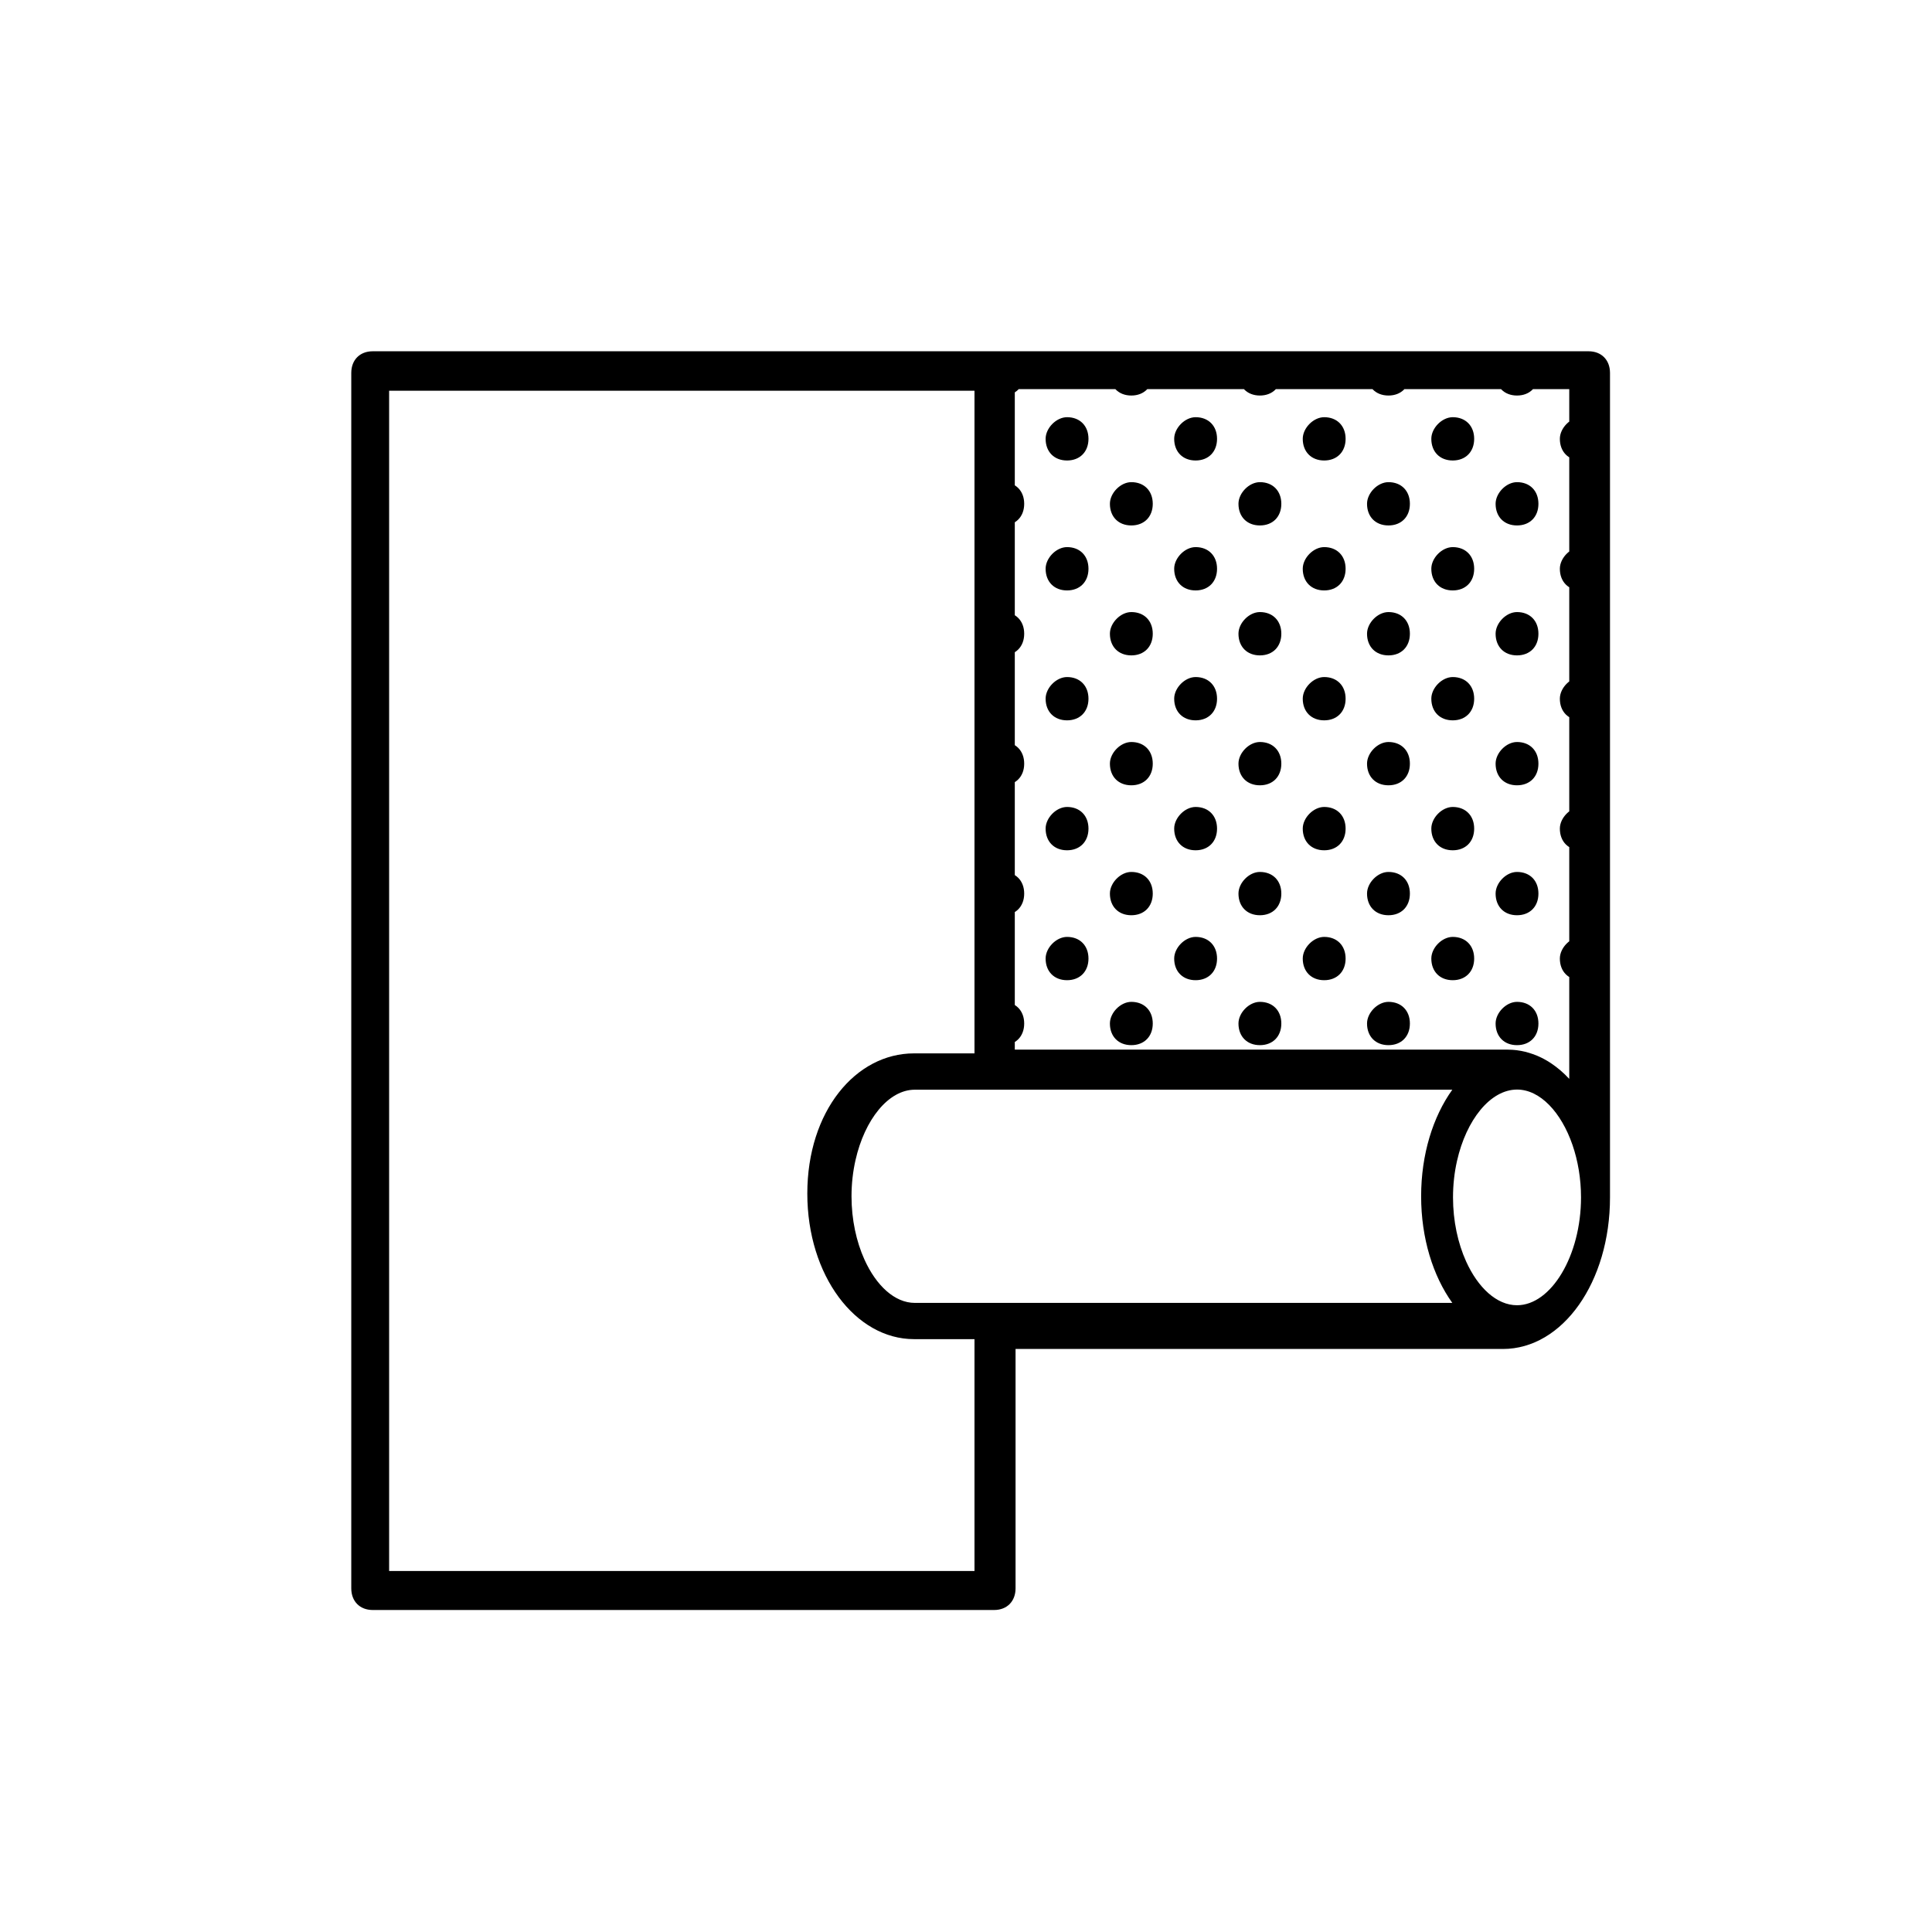 <?xml version="1.0" encoding="UTF-8"?>
<svg width="66px" height="66px" viewBox="0 0 66 66" version="1.1" xmlns="http://www.w3.org/2000/svg" xmlns:xlink="http://www.w3.org/1999/xlink">
    <!-- Generator: Sketch 50.2 (55047) - http://www.bohemiancoding.com/sketch -->
    <title>icon-decoracion</title>
    <desc>Created with Sketch.</desc>
    <defs></defs>
    <g id="icon-decoracion" stroke="none" stroke-width="1" fill="none" fill-rule="evenodd">
        <path d="M55,12.74 L55,40.905 C55,43.79 53.39,46.083 51.34,46.083 L34.693,46.083 L34.693,54.26 C34.693,54.704 34.4,55 33.961,55 L12.732,55 C12.293,55 12,54.704 12,54.26 L12,12.74 C12,12.296 12.293,12 12.732,12 L54.268,12 C54.707,12 55,12.296 55,12.74 Z M49.613,44.509 C48.953,43.588 48.548,42.302 48.548,40.867 C48.548,39.433 48.953,38.147 49.613,37.226 L34.134,37.226 L31.251,37.226 C30.35,37.226 29.537,38.248 29.225,39.633 C29.137,40.021 29.089,40.437 29.089,40.867 C29.089,41.666 29.255,42.417 29.53,43.027 C29.932,43.919 30.566,44.509 31.251,44.509 L49.613,44.509 Z M33.29,53.667 L33.29,45.747 L31.223,45.747 C29.228,45.747 27.579,43.581 27.579,40.773 C27.579,37.965 29.228,35.985 31.223,35.985 L33.29,35.985 L33.29,13.348 L13.293,13.348 L13.293,53.667 L33.29,53.667 Z M51.823,44.589 C52.99,44.589 54.01,42.894 54.01,40.905 C54.01,40.262 53.903,39.65 53.72,39.116 C53.335,37.998 52.613,37.221 51.824,37.221 C50.911,37.223 50.09,38.257 49.774,39.657 C49.685,40.049 49.637,40.47 49.637,40.905 C49.637,41.713 49.805,42.472 50.083,43.089 C50.49,43.991 51.131,44.589 51.823,44.589 Z M34.667,13.293 L34.667,35.857 L51.504,35.857 C51.558,35.857 51.612,35.859 51.667,35.863 C51.69,35.865 51.714,35.867 51.738,35.869 C51.766,35.872 51.794,35.875 51.822,35.878 C51.853,35.882 51.884,35.887 51.967,35.901 C52.141,35.934 52.309,35.984 52.512,36.066 C52.544,36.08 52.576,36.094 52.607,36.109 C52.628,36.119 52.649,36.129 52.67,36.139 C52.696,36.152 52.723,36.165 52.749,36.18 C52.776,36.194 52.804,36.21 52.831,36.226 C52.852,36.238 52.872,36.25 52.892,36.262 C52.925,36.282 52.957,36.304 52.99,36.325 C53.209,36.472 53.417,36.65 53.608,36.856 L53.608,13.293 L34.667,13.293 Z M51.823,34.225 C52.263,34.225 52.555,34.521 52.555,34.965 C52.555,35.409 52.263,35.704 51.823,35.704 C51.384,35.704 51.092,35.409 51.092,34.965 C51.092,34.595 51.458,34.225 51.823,34.225 Z M54.019,32.006 C54.459,32.006 54.751,32.302 54.751,32.746 C54.751,33.189 54.459,33.485 54.019,33.485 C53.58,33.485 53.287,33.189 53.287,32.746 C53.287,32.376 53.653,32.006 54.019,32.006 Z M49.628,32.006 C50.067,32.006 50.36,32.302 50.36,32.746 C50.36,33.189 50.067,33.485 49.628,33.485 C49.188,33.485 48.896,33.189 48.896,32.746 C48.896,32.376 49.262,32.006 49.628,32.006 Z M47.432,34.225 C47.871,34.225 48.164,34.521 48.164,34.965 C48.164,35.409 47.871,35.704 47.432,35.704 C46.992,35.704 46.7,35.409 46.7,34.965 C46.7,34.595 47.066,34.225 47.432,34.225 Z M43.04,34.225 C43.479,34.225 43.772,34.521 43.772,34.965 C43.772,35.409 43.479,35.704 43.04,35.704 C42.601,35.704 42.308,35.409 42.308,34.965 C42.308,34.595 42.674,34.225 43.04,34.225 Z M45.236,32.006 C45.675,32.006 45.968,32.302 45.968,32.746 C45.968,33.189 45.675,33.485 45.236,33.485 C44.797,33.485 44.504,33.189 44.504,32.746 C44.504,32.376 44.87,32.006 45.236,32.006 Z M40.844,32.006 C41.283,32.006 41.576,32.302 41.576,32.746 C41.576,33.189 41.283,33.485 40.844,33.485 C40.405,33.485 40.112,33.189 40.112,32.746 C40.112,32.376 40.478,32.006 40.844,32.006 Z M38.648,34.225 C39.087,34.225 39.38,34.521 39.38,34.965 C39.38,35.409 39.087,35.704 38.648,35.704 C38.209,35.704 37.916,35.409 37.916,34.965 C37.916,34.595 38.282,34.225 38.648,34.225 Z M34.256,34.225 C34.695,34.225 34.988,34.521 34.988,34.965 C34.988,35.409 34.695,35.704 34.256,35.704 C33.817,35.704 33.524,35.409 33.524,34.965 C33.524,34.595 33.89,34.225 34.256,34.225 Z M36.452,32.006 C36.891,32.006 37.184,32.302 37.184,32.746 C37.184,33.189 36.891,33.485 36.452,33.485 C36.013,33.485 35.72,33.189 35.72,32.746 C35.72,32.376 36.086,32.006 36.452,32.006 Z M51.823,29.787 C52.263,29.787 52.555,30.082 52.555,30.526 C52.555,30.97 52.263,31.266 51.823,31.266 C51.384,31.266 51.092,30.97 51.092,30.526 C51.092,30.156 51.458,29.786 51.823,29.787 Z M51.823,25.348 C52.263,25.348 52.555,25.644 52.555,26.088 C52.555,26.532 52.263,26.827 51.823,26.827 C51.384,26.827 51.092,26.532 51.092,26.088 C51.092,25.718 51.458,25.348 51.823,25.348 Z M54.019,27.567 C54.459,27.567 54.751,27.863 54.751,28.307 C54.751,28.751 54.459,29.047 54.019,29.047 C53.58,29.047 53.287,28.751 53.287,28.307 C53.287,27.937 53.653,27.567 54.019,27.567 Z M49.628,27.567 C50.067,27.567 50.36,27.863 50.36,28.307 C50.36,28.751 50.067,29.047 49.628,29.047 C49.188,29.047 48.896,28.751 48.896,28.307 C48.896,27.937 49.262,27.567 49.628,27.567 Z M47.432,29.787 C47.871,29.787 48.164,30.082 48.164,30.526 C48.164,30.97 47.871,31.266 47.432,31.266 C46.992,31.266 46.7,30.97 46.7,30.526 C46.7,30.156 47.066,29.786 47.432,29.787 Z M43.04,29.787 C43.479,29.787 43.772,30.082 43.772,30.526 C43.772,30.97 43.479,31.266 43.04,31.266 C42.601,31.266 42.308,30.97 42.308,30.526 C42.308,30.156 42.674,29.786 43.04,29.787 Z M47.432,25.348 C47.871,25.348 48.164,25.644 48.164,26.088 C48.164,26.532 47.871,26.827 47.432,26.827 C46.992,26.827 46.7,26.532 46.7,26.088 C46.7,25.718 47.066,25.348 47.432,25.348 Z M43.04,25.348 C43.479,25.348 43.772,25.644 43.772,26.088 C43.772,26.532 43.479,26.827 43.04,26.827 C42.601,26.827 42.308,26.532 42.308,26.088 C42.308,25.718 42.674,25.348 43.04,25.348 Z M45.236,27.567 C45.675,27.567 45.968,27.863 45.968,28.307 C45.968,28.751 45.675,29.047 45.236,29.047 C44.797,29.047 44.504,28.751 44.504,28.307 C44.504,27.937 44.87,27.567 45.236,27.567 Z M40.844,27.567 C41.283,27.567 41.576,27.863 41.576,28.307 C41.576,28.751 41.283,29.047 40.844,29.047 C40.405,29.047 40.112,28.751 40.112,28.307 C40.112,27.937 40.478,27.567 40.844,27.567 Z M38.648,29.787 C39.087,29.787 39.38,30.082 39.38,30.526 C39.38,30.97 39.087,31.266 38.648,31.266 C38.209,31.266 37.916,30.97 37.916,30.526 C37.916,30.156 38.282,29.786 38.648,29.787 Z M34.256,29.787 C34.695,29.787 34.988,30.082 34.988,30.526 C34.988,30.97 34.695,31.266 34.256,31.266 C33.817,31.266 33.524,30.97 33.524,30.526 C33.524,30.156 33.89,29.786 34.256,29.787 Z M38.648,25.348 C39.087,25.348 39.38,25.644 39.38,26.088 C39.38,26.532 39.087,26.827 38.648,26.827 C38.209,26.827 37.916,26.532 37.916,26.088 C37.916,25.718 38.282,25.348 38.648,25.348 Z M34.256,25.348 C34.695,25.348 34.988,25.644 34.988,26.088 C34.988,26.532 34.695,26.827 34.256,26.827 C33.817,26.827 33.524,26.532 33.524,26.088 C33.524,25.718 33.89,25.348 34.256,25.348 Z M36.452,27.567 C36.891,27.567 37.184,27.863 37.184,28.307 C37.184,28.751 36.891,29.047 36.452,29.047 C36.013,29.047 35.72,28.751 35.72,28.307 C35.72,27.937 36.086,27.567 36.452,27.567 Z M51.823,20.909 C52.263,20.909 52.555,21.205 52.555,21.649 C52.555,22.093 52.263,22.389 51.823,22.389 C51.384,22.389 51.092,22.093 51.092,21.649 C51.092,21.279 51.458,20.909 51.823,20.909 Z M54.019,23.129 C54.459,23.129 54.751,23.425 54.751,23.869 C54.751,24.312 54.459,24.608 54.019,24.608 C53.58,24.608 53.287,24.312 53.287,23.869 C53.287,23.499 53.653,23.129 54.019,23.129 Z M49.628,23.129 C50.067,23.129 50.36,23.425 50.36,23.869 C50.36,24.312 50.067,24.608 49.628,24.608 C49.188,24.608 48.896,24.312 48.896,23.869 C48.896,23.499 49.262,23.129 49.628,23.129 Z M54.019,18.69 C54.459,18.69 54.751,18.986 54.751,19.43 C54.751,19.874 54.459,20.17 54.019,20.17 C53.58,20.17 53.287,19.874 53.287,19.43 C53.287,19.06 53.653,18.69 54.019,18.69 Z M49.628,18.69 C50.067,18.69 50.36,18.986 50.36,19.43 C50.36,19.874 50.067,20.17 49.628,20.17 C49.188,20.17 48.896,19.874 48.896,19.43 C48.896,19.06 49.262,18.69 49.628,18.69 Z M47.432,20.909 C47.871,20.909 48.164,21.205 48.164,21.649 C48.164,22.093 47.871,22.389 47.432,22.389 C46.992,22.389 46.7,22.093 46.7,21.649 C46.7,21.279 47.066,20.909 47.432,20.909 Z M43.04,20.909 C43.479,20.909 43.772,21.205 43.772,21.649 C43.772,22.093 43.479,22.389 43.04,22.389 C42.601,22.389 42.308,22.093 42.308,21.649 C42.308,21.279 42.674,20.909 43.04,20.909 Z M45.236,23.129 C45.675,23.129 45.968,23.425 45.968,23.869 C45.968,24.312 45.675,24.608 45.236,24.608 C44.797,24.608 44.504,24.312 44.504,23.869 C44.504,23.499 44.87,23.129 45.236,23.129 Z M40.844,23.129 C41.283,23.129 41.576,23.425 41.576,23.869 C41.576,24.312 41.283,24.608 40.844,24.608 C40.405,24.608 40.112,24.312 40.112,23.869 C40.112,23.499 40.478,23.129 40.844,23.129 Z M45.236,18.69 C45.675,18.69 45.968,18.986 45.968,19.43 C45.968,19.874 45.675,20.17 45.236,20.17 C44.797,20.17 44.504,19.874 44.504,19.43 C44.504,19.06 44.87,18.69 45.236,18.69 Z M40.844,18.69 C41.283,18.69 41.576,18.986 41.576,19.43 C41.576,19.874 41.283,20.17 40.844,20.17 C40.405,20.17 40.112,19.874 40.112,19.43 C40.112,19.06 40.478,18.69 40.844,18.69 Z M38.648,20.909 C39.087,20.909 39.38,21.205 39.38,21.649 C39.38,22.093 39.087,22.389 38.648,22.389 C38.209,22.389 37.916,22.093 37.916,21.649 C37.916,21.279 38.282,20.909 38.648,20.909 Z M34.256,20.909 C34.695,20.909 34.988,21.205 34.988,21.649 C34.988,22.093 34.695,22.389 34.256,22.389 C33.817,22.389 33.524,22.093 33.524,21.649 C33.524,21.279 33.89,20.909 34.256,20.909 Z M36.452,23.129 C36.891,23.129 37.184,23.425 37.184,23.869 C37.184,24.312 36.891,24.608 36.452,24.608 C36.013,24.608 35.72,24.312 35.72,23.869 C35.72,23.499 36.086,23.129 36.452,23.129 Z M36.452,18.69 C36.891,18.69 37.184,18.986 37.184,19.43 C37.184,19.874 36.891,20.17 36.452,20.17 C36.013,20.17 35.72,19.874 35.72,19.43 C35.72,19.06 36.086,18.69 36.452,18.69 Z M51.823,16.471 C52.263,16.471 52.555,16.767 52.555,17.211 C52.555,17.655 52.263,17.95 51.823,17.95 C51.384,17.95 51.092,17.655 51.092,17.211 C51.092,16.841 51.458,16.471 51.823,16.471 Z M51.823,12.032 C52.263,12.032 52.555,12.328 52.555,12.772 C52.555,13.216 52.263,13.512 51.823,13.512 C51.384,13.512 51.092,13.216 51.092,12.772 C51.092,12.402 51.458,12.032 51.823,12.032 Z M54.019,14.252 C54.459,14.252 54.751,14.548 54.751,14.991 C54.751,15.435 54.459,15.731 54.019,15.731 C53.58,15.731 53.287,15.435 53.287,14.991 C53.287,14.622 53.653,14.252 54.019,14.252 Z M49.628,14.252 C50.067,14.252 50.36,14.548 50.36,14.991 C50.36,15.435 50.067,15.731 49.628,15.731 C49.188,15.731 48.896,15.435 48.896,14.991 C48.896,14.622 49.262,14.252 49.628,14.252 Z M47.432,16.471 C47.871,16.471 48.164,16.767 48.164,17.211 C48.164,17.655 47.871,17.95 47.432,17.95 C46.992,17.95 46.7,17.655 46.7,17.211 C46.7,16.841 47.066,16.471 47.432,16.471 Z M43.04,16.471 C43.479,16.471 43.772,16.767 43.772,17.211 C43.772,17.655 43.479,17.95 43.04,17.95 C42.601,17.95 42.308,17.655 42.308,17.211 C42.308,16.841 42.674,16.471 43.04,16.471 Z M47.432,12.032 C47.871,12.032 48.164,12.328 48.164,12.772 C48.164,13.216 47.871,13.512 47.432,13.512 C46.992,13.512 46.7,13.216 46.7,12.772 C46.7,12.402 47.066,12.032 47.432,12.032 Z M43.04,12.032 C43.479,12.032 43.772,12.328 43.772,12.772 C43.772,13.216 43.479,13.512 43.04,13.512 C42.601,13.512 42.308,13.216 42.308,12.772 C42.308,12.402 42.674,12.032 43.04,12.032 Z M45.236,14.252 C45.675,14.252 45.968,14.548 45.968,14.991 C45.968,15.435 45.675,15.731 45.236,15.731 C44.797,15.731 44.504,15.435 44.504,14.991 C44.504,14.622 44.87,14.252 45.236,14.252 Z M40.844,14.252 C41.283,14.252 41.576,14.548 41.576,14.991 C41.576,15.435 41.283,15.731 40.844,15.731 C40.405,15.731 40.112,15.435 40.112,14.991 C40.112,14.622 40.478,14.252 40.844,14.252 Z M38.648,16.471 C39.087,16.471 39.38,16.767 39.38,17.211 C39.38,17.655 39.087,17.95 38.648,17.95 C38.209,17.95 37.916,17.655 37.916,17.211 C37.916,16.841 38.282,16.471 38.648,16.471 Z M34.256,16.471 C34.695,16.471 34.988,16.767 34.988,17.211 C34.988,17.655 34.695,17.95 34.256,17.95 C33.817,17.95 33.524,17.655 33.524,17.211 C33.524,16.841 33.89,16.471 34.256,16.471 Z M38.648,12.032 C39.087,12.032 39.38,12.328 39.38,12.772 C39.38,13.216 39.087,13.512 38.648,13.512 C38.209,13.512 37.916,13.216 37.916,12.772 C37.916,12.402 38.282,12.032 38.648,12.032 Z M34.256,12.032 C34.695,12.032 34.988,12.328 34.988,12.772 C34.988,13.216 34.695,13.512 34.256,13.512 C33.817,13.512 33.524,13.216 33.524,12.772 C33.524,12.402 33.89,12.032 34.256,12.032 Z M36.452,14.252 C36.891,14.252 37.184,14.548 37.184,14.991 C37.184,15.435 36.891,15.731 36.452,15.731 C36.013,15.731 35.72,15.435 35.72,14.991 C35.72,14.622 36.086,14.252 36.452,14.252 Z" fill="#000000" fill-rule="nonzero"></path>
    </g>
</svg>